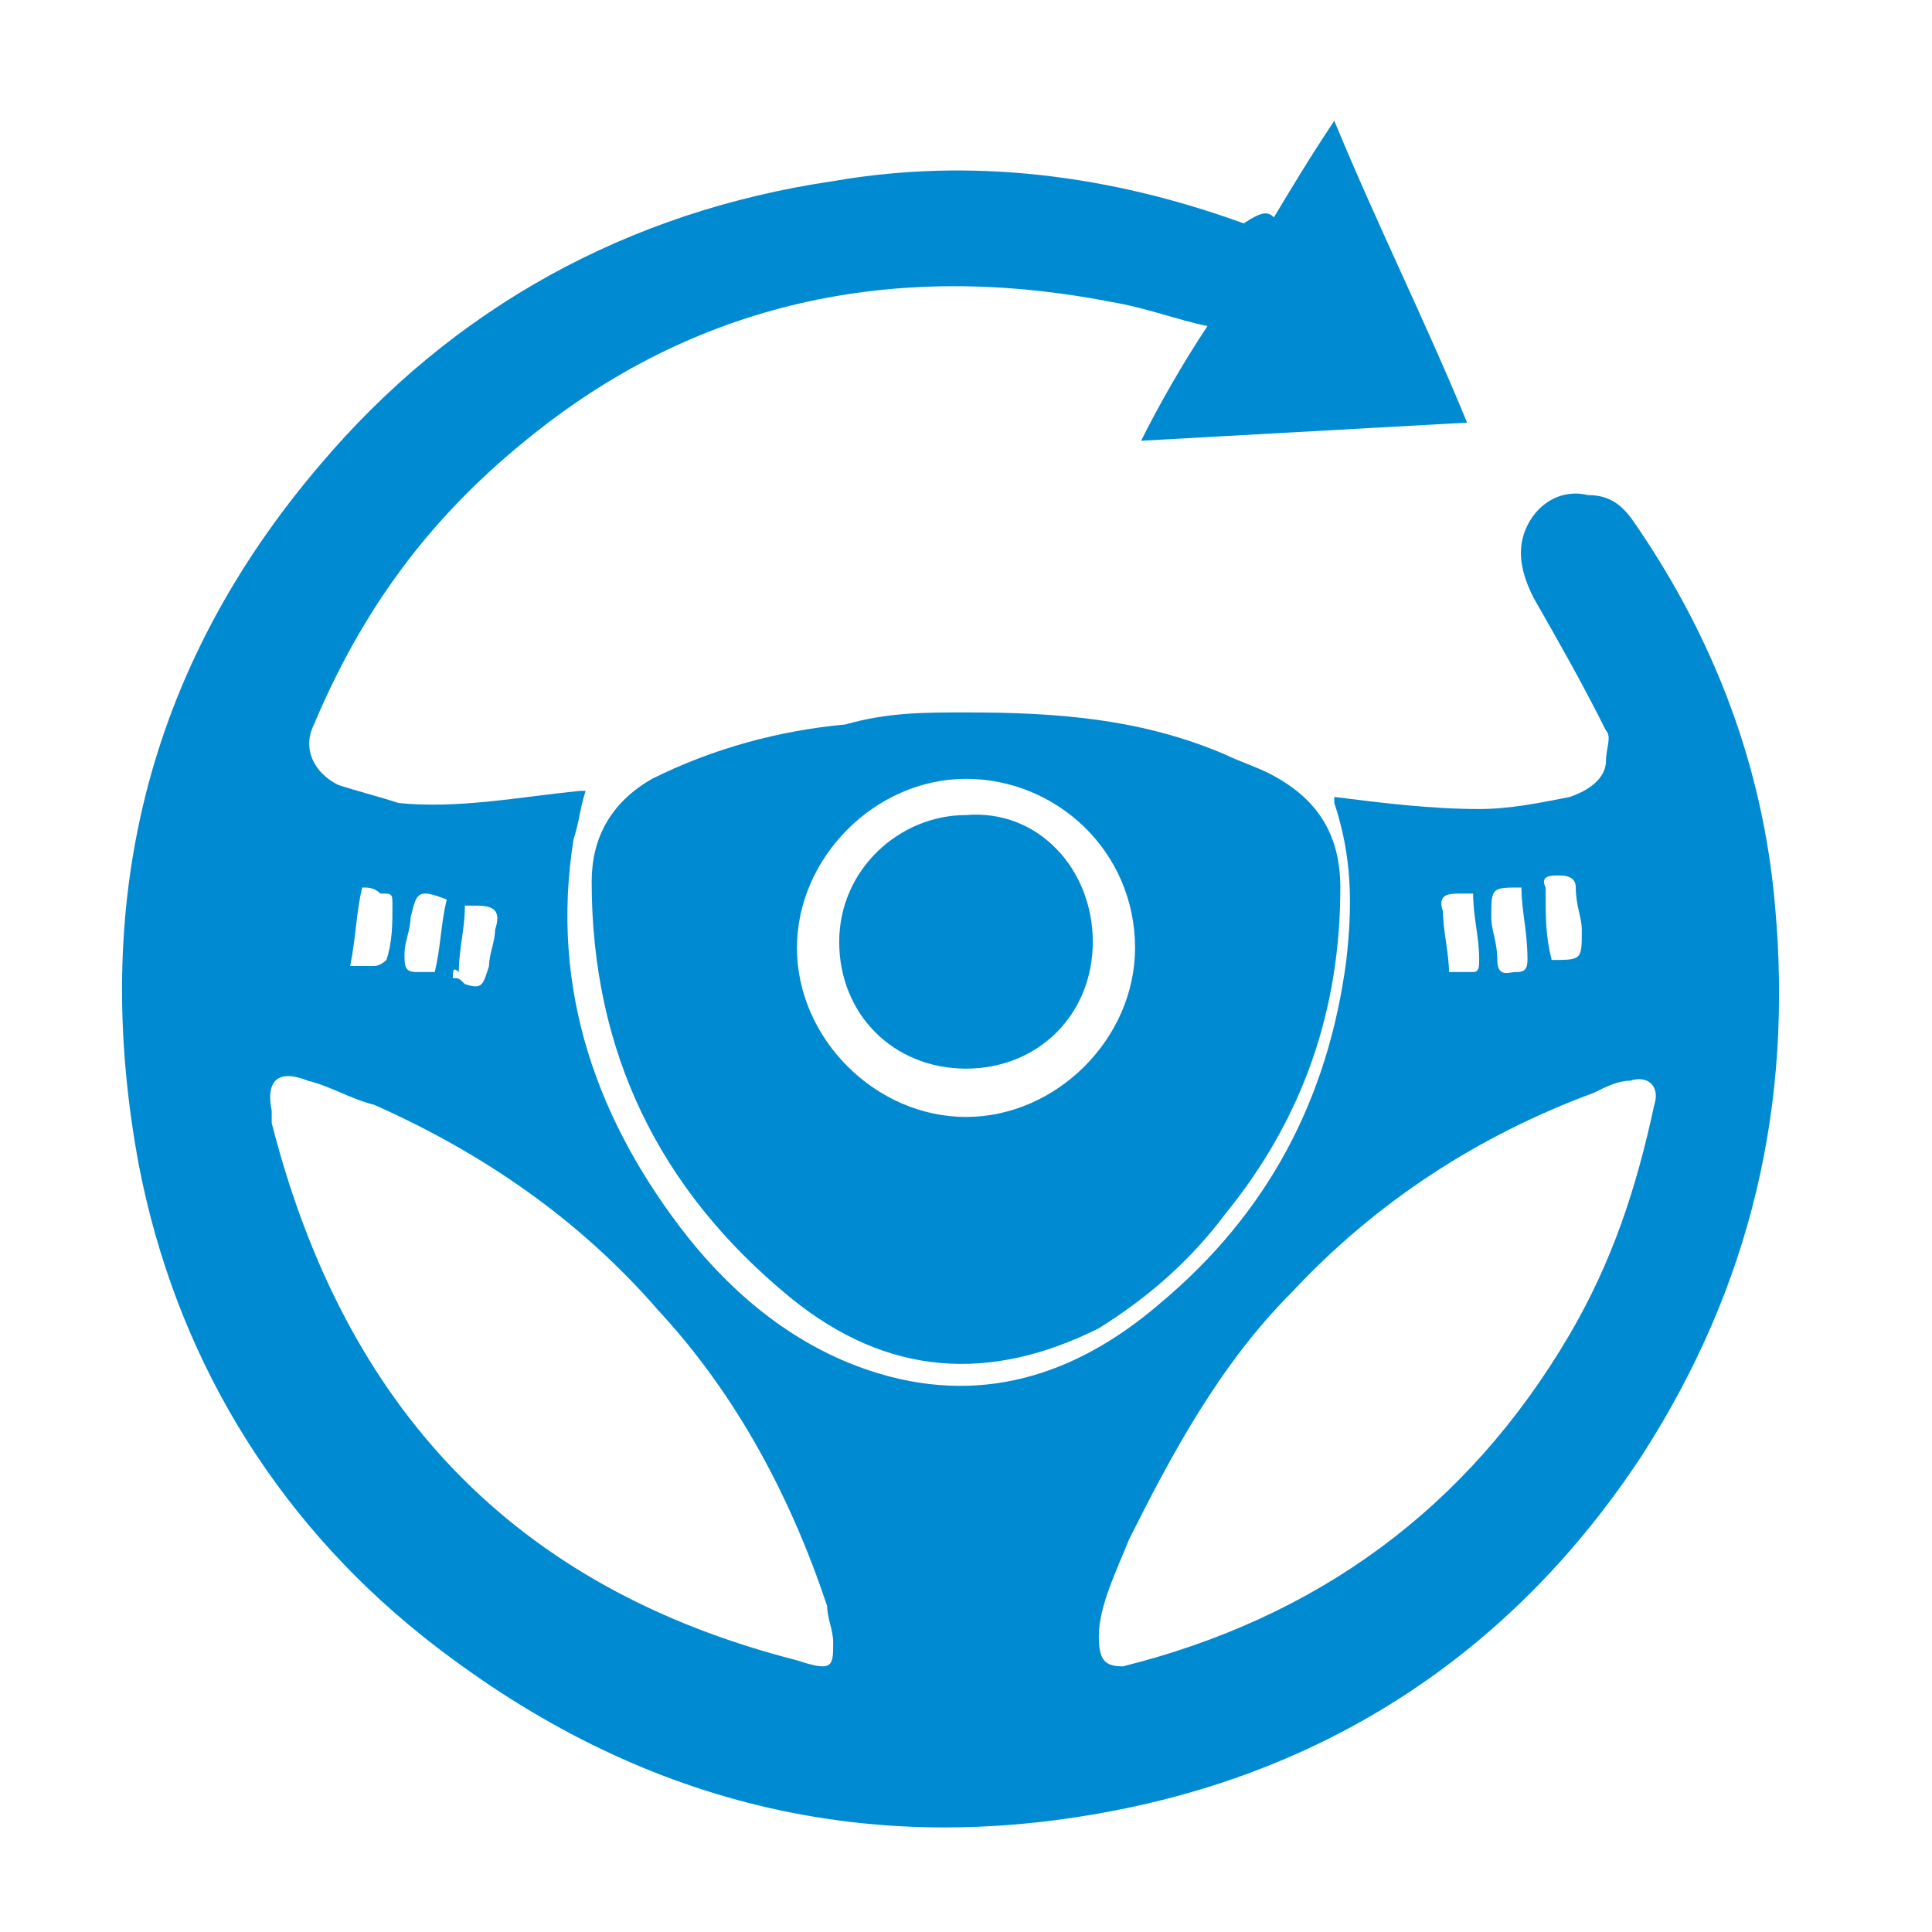 <svg width="140" height="140" viewBox="0 0 140 140" fill="none" xmlns="http://www.w3.org/2000/svg">
<path d="M92.312 15.75C93.625 13.562 94.938 11.375 96.688 8.75C99.75 16.188 103.25 23.188 106.312 30.625L82.688 31.938C84 29.312 85.75 26.25 87.5 23.625C85.312 23.188 83.125 22.312 80.5 21.875C64.75 18.812 50.312 21.875 38.062 31.938C31.062 37.625 26.25 44.188 22.75 52.5C21.875 54.25 22.75 56 24.5 56.875C25.812 57.312 27.562 57.75 28.875 58.188C33.25 58.625 37.625 57.75 42 57.312H42.438C42 58.625 42 59.5 41.562 60.812C39.812 71.75 43.312 81.375 49.875 89.688C53.375 94.062 57.75 97.562 63 99.312C70.875 101.938 77.875 99.75 84 94.5C91.875 87.938 96.25 79.625 97.562 69.562C98 65.625 98 62.125 96.688 58.188V57.75C100.187 58.188 103.687 58.625 107.187 58.625C109.375 58.625 111.562 58.188 113.75 57.75C115.062 57.312 116.375 56.438 116.375 55.125C116.375 54.25 116.812 53.375 116.375 52.938C114.625 49.438 112.875 46.375 111.125 43.312C110.25 41.562 109.812 39.812 110.687 38.062C111.562 36.312 113.312 35.438 115.062 35.875C116.812 35.875 117.687 36.75 118.562 38.062C124.25 46.375 127.75 55.562 128.625 65.625C129.937 80.062 126.875 93.188 119 105.438C109.812 119.438 96.688 128.188 80.5 131.25C62.125 134.75 45.5 130.375 30.625 118.563C19.688 109.813 12.688 98 10.062 84.438C6.562 65.625 10.5 48.562 23.188 33.688C32.812 22.312 45.5 15.312 60.375 13.125C70.438 11.375 80.5 12.688 90.125 16.188C91.438 15.312 91.875 15.312 92.312 15.75ZM79.625 118.563C79.625 120.313 80.062 120.75 81.375 120.75C95.375 117.25 106.312 109.375 113.75 96.688C116.812 91.438 118.562 86.188 119.875 80.062C120.312 78.75 119.437 77.875 118.125 78.312C117.25 78.312 116.375 78.75 115.5 79.188C107.187 82.25 99.75 87.062 93.625 93.625C88.375 98.875 84.875 105.438 81.812 111.562C80.938 113.75 79.625 116.375 79.625 118.563ZM60.375 119C60.375 118.125 59.938 117.25 59.938 116.375C57.312 108.5 53.375 101.063 47.688 94.938C42 88.375 35 83.562 27.125 80.062C25.375 79.625 24.062 78.75 22.312 78.312C20.125 77.438 19.25 78.312 19.688 80.5V81.375C24.938 101.938 37.188 115.062 57.75 120.312C60.375 121.188 60.375 120.75 60.375 119ZM32.375 65.188C30.188 64.312 30.188 64.75 29.75 66.5C29.75 67.375 29.312 68.25 29.312 69.125C29.312 70 29.312 70.438 30.188 70.438H31.5C31.938 68.688 31.938 66.938 32.375 65.188ZM32.812 70.875C33.25 70.875 33.25 70.875 33.688 71.312C35 71.75 35 71.312 35.438 70C35.438 69.125 35.875 68.25 35.875 67.375C36.312 66.062 35.875 65.625 34.562 65.625H33.688C33.688 67.375 33.25 68.688 33.25 70.438C32.812 70 32.812 70.438 32.812 70.875ZM112.437 69.562C114.625 69.562 114.625 69.562 114.625 67.375C114.625 66.5 114.187 65.625 114.187 64.312C114.187 63.438 113.312 63.438 112.875 63.438C112.437 63.438 111.562 63.438 112 64.312C112 66.5 112 67.812 112.437 69.562ZM110.25 64.312C108.062 64.312 108.062 64.312 108.062 66.5C108.062 67.375 108.5 68.25 108.5 69.562C108.5 70.875 109.375 70.438 109.812 70.438C110.25 70.438 110.687 70.438 110.687 69.562C110.687 67.375 110.25 66.062 110.25 64.312ZM26.25 64.312C25.812 66.062 25.812 67.812 25.375 70H27.125C27.562 70 28 69.562 28 69.562C28.438 68.25 28.438 66.938 28.438 65.625C28.438 64.75 28.438 64.75 27.562 64.75C27.125 64.312 26.688 64.312 26.25 64.312ZM105 70.438H106.75C107.187 70.438 107.187 70 107.187 69.562C107.187 67.812 106.75 66.5 106.75 64.75H105.875C105 64.75 104.125 64.75 104.562 66.062C104.562 67.375 105 69.125 105 70.438Z" fill="#008AD1"/>
<path d="M70 51.625C76.562 51.625 82.688 52.062 88.812 54.688C89.688 55.125 91 55.562 91.875 56C95.375 57.75 97.125 60.375 97.125 64.312C97.125 73.062 94.5 80.938 88.812 87.938C86.188 91.438 83.125 94.062 79.625 96.25C71.75 100.187 64.312 99.75 57.312 94.062C47.688 86.188 42.875 76.125 42.875 63.875C42.875 60.812 44.188 58.188 47.25 56.438C51.625 54.25 56.438 52.938 61.25 52.5C64.312 51.625 66.938 51.625 70 51.625ZM57.75 68.688C57.75 75.25 63.438 80.938 70 80.938C76.562 80.938 82.25 75.25 82.25 68.688C82.25 61.688 76.562 56.438 70 56.438C63.438 56.438 57.75 62.125 57.75 68.688Z" fill="#008AD1"/>
<path d="M79.188 68.25C79.188 73.5 75.25 77.437 70 77.437C64.75 77.437 60.812 73.5 60.812 68.25C60.812 63 65.188 59.062 70 59.062C75.25 58.625 79.188 63 79.188 68.25Z" fill="#008AD1"/>
</svg>
